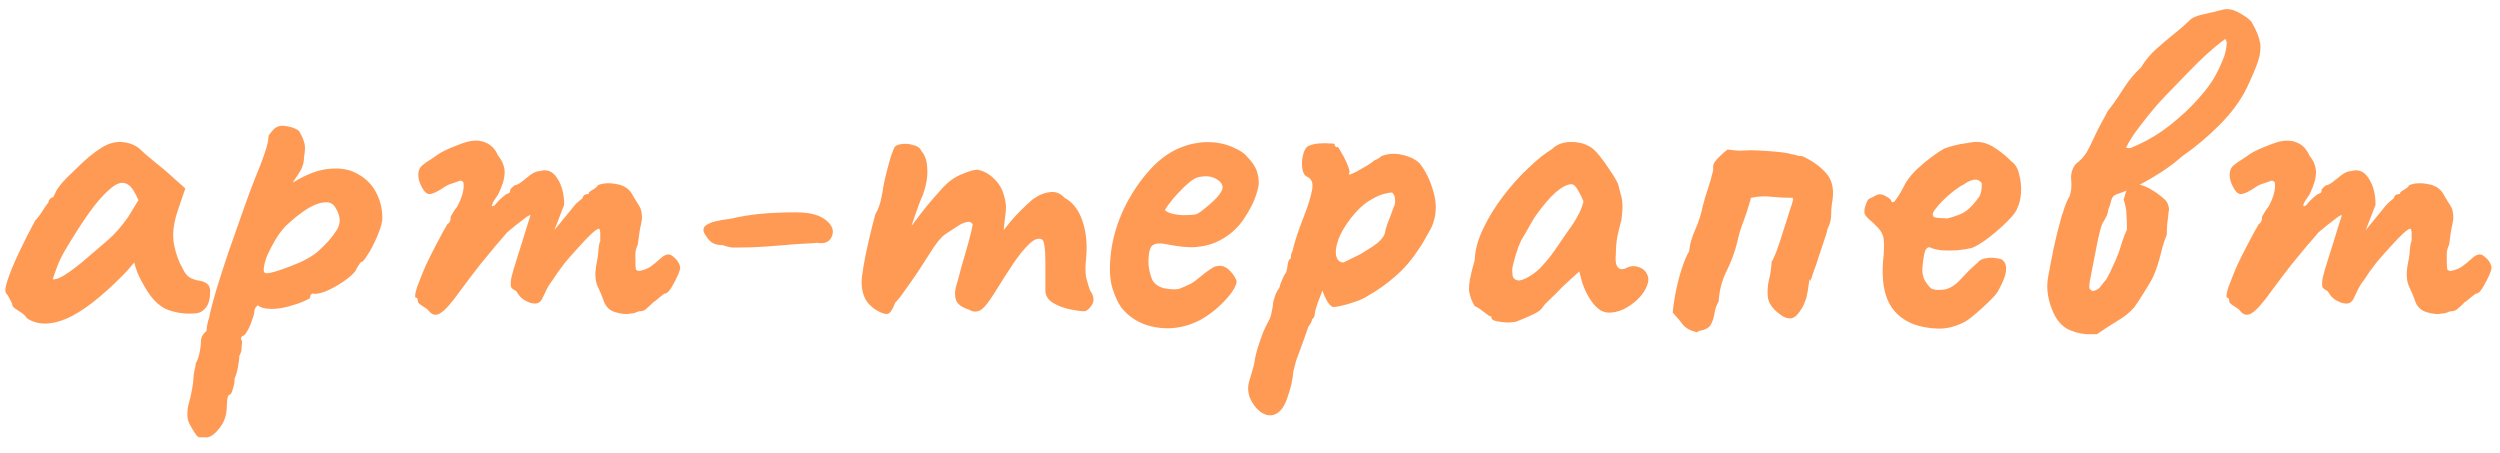 <?xml version="1.0" encoding="UTF-8"?> <svg xmlns="http://www.w3.org/2000/svg" width="160" height="29" viewBox="0 0 160 29" fill="none"><path d="M1.72 20.37C1.64 20.21 1.46 20.05 1.18 19.89C0.92 19.73 0.79 19.61 0.79 19.53C0.79 19.45 0.74 19.33 0.64 19.17C0.56 18.99 0.48 18.86 0.4 18.78C0.3 18.66 0.33 18.37 0.49 17.91C0.65 17.43 0.89 16.85 1.21 16.17C1.53 15.49 1.88 14.8 2.26 14.1C2.42 13.94 2.58 13.73 2.74 13.47C2.9 13.21 3.02 13.04 3.1 12.96C3.1 12.88 3.13 12.81 3.19 12.75C3.25 12.67 3.32 12.63 3.4 12.63L3.64 12.15C3.68 12.07 3.8 11.91 4 11.67C4.22 11.43 4.48 11.17 4.78 10.89C5.08 10.59 5.38 10.31 5.68 10.05C6 9.79 6.26 9.6 6.46 9.48C6.88 9.2 7.31 9.07 7.75 9.09C8.21 9.11 8.6 9.25 8.92 9.51C8.98 9.57 9.11 9.69 9.31 9.87C9.53 10.05 9.77 10.25 10.03 10.47C10.31 10.69 10.55 10.89 10.75 11.07L11.86 12.06L11.35 13.56C11.09 14.36 11.02 15.06 11.14 15.66C11.26 16.26 11.45 16.78 11.71 17.22C11.81 17.44 11.94 17.61 12.1 17.73C12.28 17.85 12.51 17.93 12.79 17.97C12.95 17.99 13.1 18.05 13.24 18.15C13.38 18.25 13.45 18.41 13.45 18.63C13.45 19.11 13.36 19.46 13.18 19.68C13.02 19.88 12.84 20 12.64 20.04C11.98 20.12 11.35 20.05 10.75 19.83C10.15 19.61 9.61 19.04 9.13 18.12C9.05 18 8.94 17.78 8.8 17.46C8.68 17.12 8.61 16.9 8.59 16.8C8.51 16.9 8.4 17.03 8.26 17.19C8.14 17.33 8.02 17.46 7.9 17.58C6.48 19.02 5.26 19.96 4.24 20.4C3.24 20.82 2.4 20.81 1.72 20.37ZM3.37 17.88C3.51 17.9 3.73 17.83 4.03 17.67C4.33 17.49 4.73 17.2 5.23 16.8C5.91 16.22 6.47 15.74 6.91 15.36C7.35 14.98 7.78 14.49 8.2 13.89L8.86 12.81C8.66 12.35 8.48 12.05 8.32 11.91C8.16 11.77 8 11.7 7.84 11.7C7.58 11.7 7.27 11.87 6.91 12.21C6.55 12.53 6.14 13.01 5.68 13.65C5.24 14.27 4.74 15.05 4.18 15.99C3.92 16.43 3.72 16.86 3.58 17.28C3.44 17.68 3.37 17.88 3.37 17.88ZM13.219 27.99C13.139 27.99 13.019 27.99 12.859 27.99C12.719 28.01 12.599 27.93 12.499 27.75C12.419 27.65 12.299 27.45 12.139 27.15C11.979 26.87 11.949 26.47 12.049 25.95C12.149 25.61 12.229 25.27 12.289 24.93C12.349 24.61 12.379 24.37 12.379 24.21C12.379 24.13 12.399 23.97 12.439 23.73C12.499 23.51 12.529 23.35 12.529 23.25C12.629 23.09 12.709 22.87 12.769 22.59C12.829 22.31 12.859 22.06 12.859 21.84C12.859 21.6 12.979 21.38 13.219 21.18C13.219 21.02 13.249 20.82 13.309 20.58C13.389 20.34 13.429 20.18 13.429 20.1C13.489 19.82 13.619 19.33 13.819 18.63C14.039 17.91 14.299 17.1 14.599 16.2C14.919 15.3 15.229 14.42 15.529 13.56C15.829 12.7 16.099 11.97 16.339 11.37C16.579 10.81 16.779 10.29 16.939 9.81C17.099 9.33 17.179 8.99 17.179 8.79C17.179 8.71 17.199 8.65 17.239 8.61C17.279 8.55 17.369 8.44 17.509 8.28C17.709 8.08 17.969 8.01 18.289 8.07C18.629 8.11 18.909 8.21 19.129 8.37C19.289 8.63 19.399 8.87 19.459 9.09C19.539 9.29 19.539 9.61 19.459 10.05C19.459 10.35 19.389 10.63 19.249 10.89C19.109 11.13 18.979 11.33 18.859 11.49C18.759 11.63 18.729 11.69 18.769 11.67C19.649 11.13 20.439 10.84 21.139 10.8C21.859 10.74 22.459 10.86 22.939 11.16C23.439 11.44 23.819 11.83 24.079 12.33C24.339 12.83 24.469 13.37 24.469 13.95C24.469 14.19 24.389 14.51 24.229 14.91C24.069 15.31 23.889 15.69 23.689 16.05C23.489 16.39 23.329 16.62 23.209 16.74C23.129 16.74 23.049 16.81 22.969 16.95C22.889 17.07 22.809 17.21 22.729 17.37C22.569 17.57 22.299 17.8 21.919 18.06C21.559 18.3 21.189 18.5 20.809 18.66C20.429 18.8 20.159 18.84 19.999 18.78C19.999 18.78 19.969 18.8 19.909 18.84C19.869 18.88 19.849 18.95 19.849 19.05C19.849 19.09 19.709 19.17 19.429 19.29C19.149 19.41 18.819 19.52 18.439 19.62C18.059 19.72 17.709 19.77 17.389 19.77C16.969 19.77 16.669 19.69 16.489 19.53C16.449 19.57 16.399 19.63 16.339 19.71C16.299 19.79 16.279 19.86 16.279 19.92C16.279 20.04 16.229 20.23 16.129 20.49C16.049 20.75 15.949 20.98 15.829 21.18C15.709 21.4 15.599 21.51 15.499 21.51C15.499 21.51 15.479 21.54 15.439 21.6C15.399 21.66 15.419 21.74 15.499 21.84C15.499 21.84 15.489 21.95 15.469 22.17C15.469 22.41 15.419 22.61 15.319 22.77C15.319 22.93 15.289 23.17 15.229 23.49C15.169 23.81 15.099 24.05 15.019 24.21C15.019 24.45 14.979 24.68 14.899 24.9C14.839 25.14 14.769 25.26 14.689 25.26C14.609 25.28 14.559 25.4 14.539 25.62C14.519 25.86 14.509 26.03 14.509 26.13C14.489 26.63 14.329 27.06 14.029 27.42C13.729 27.8 13.459 27.99 13.219 27.99ZM17.059 17.49C17.219 17.49 17.509 17.42 17.929 17.28C18.349 17.14 18.789 16.97 19.249 16.77C19.709 16.55 20.069 16.33 20.329 16.11C20.849 15.65 21.249 15.2 21.529 14.76C21.829 14.32 21.809 13.83 21.469 13.29C21.309 13.01 21.049 12.9 20.689 12.96C20.349 13 19.969 13.16 19.549 13.44C19.129 13.72 18.699 14.07 18.259 14.49C18.019 14.75 17.799 15.05 17.599 15.39C17.399 15.73 17.229 16.06 17.089 16.38C16.969 16.7 16.899 16.97 16.879 17.19C16.859 17.39 16.919 17.49 17.059 17.49ZM27.437 19.89C27.377 19.81 27.247 19.71 27.047 19.59C26.847 19.47 26.747 19.37 26.747 19.29C26.747 19.25 26.737 19.2 26.717 19.14C26.717 19.08 26.677 19.05 26.597 19.05C26.537 18.99 26.567 18.77 26.687 18.39C26.827 18.01 27.007 17.56 27.227 17.04C27.467 16.52 27.717 16.02 27.977 15.54C28.237 15.04 28.457 14.64 28.637 14.34C28.737 14.28 28.797 14.2 28.817 14.1C28.857 13.98 28.857 13.92 28.817 13.92C28.817 13.92 28.867 13.83 28.967 13.65C29.087 13.45 29.177 13.32 29.237 13.26C29.397 12.98 29.517 12.7 29.597 12.42C29.677 12.12 29.697 11.87 29.657 11.67C29.577 11.57 29.487 11.54 29.387 11.58C29.287 11.62 29.237 11.64 29.237 11.64C29.157 11.66 29.037 11.7 28.877 11.76C28.737 11.8 28.607 11.86 28.487 11.94C28.027 12.26 27.687 12.42 27.467 12.42C27.267 12.42 27.067 12.18 26.867 11.7C26.787 11.48 26.757 11.27 26.777 11.07C26.797 10.87 26.877 10.71 27.017 10.59C27.177 10.45 27.377 10.31 27.617 10.17C27.857 10.01 28.017 9.9 28.097 9.84C28.317 9.7 28.627 9.55 29.027 9.39C29.427 9.23 29.667 9.14 29.747 9.12C30.267 8.96 30.707 8.96 31.067 9.12C31.427 9.26 31.697 9.54 31.877 9.96C32.157 10.3 32.297 10.66 32.297 11.04C32.297 11.42 32.157 11.89 31.877 12.45L31.577 12.9C31.477 13.1 31.457 13.2 31.517 13.2C31.597 13.2 31.687 13.13 31.787 12.99C31.847 12.91 31.967 12.79 32.147 12.63C32.327 12.47 32.447 12.39 32.507 12.39C32.507 12.39 32.527 12.38 32.567 12.36C32.627 12.34 32.657 12.26 32.657 12.12C32.717 12.06 32.777 12 32.837 11.94C32.917 11.88 32.957 11.85 32.957 11.85C33.037 11.85 33.137 11.81 33.257 11.73C33.397 11.63 33.627 11.45 33.947 11.19C34.167 11.03 34.367 10.95 34.547 10.95C35.007 10.81 35.377 10.96 35.657 11.4C35.957 11.84 36.107 12.41 36.107 13.11L35.477 14.73L36.557 13.41C36.677 13.25 36.797 13.11 36.917 12.99C37.057 12.87 37.177 12.77 37.277 12.69C37.317 12.55 37.377 12.47 37.457 12.45C37.537 12.43 37.577 12.42 37.577 12.42C37.577 12.42 37.597 12.42 37.637 12.42C37.677 12.4 37.697 12.36 37.697 12.3C37.797 12.22 37.907 12.15 38.027 12.09C38.147 12.01 38.227 11.93 38.267 11.85C38.607 11.71 39.017 11.69 39.497 11.79C39.977 11.87 40.317 12.12 40.517 12.54C40.657 12.78 40.787 12.99 40.907 13.17C41.027 13.35 41.087 13.62 41.087 13.98C41.047 14.28 41.007 14.49 40.967 14.61C40.947 14.73 40.927 14.86 40.907 15C40.887 15.12 40.857 15.34 40.817 15.66C40.737 15.82 40.687 15.99 40.667 16.17C40.667 16.35 40.667 16.52 40.667 16.68C40.667 16.94 40.677 17.12 40.697 17.22C40.717 17.3 40.797 17.34 40.937 17.34C41.217 17.28 41.447 17.19 41.627 17.07C41.827 16.93 42.047 16.75 42.287 16.53C42.587 16.25 42.847 16.21 43.067 16.41C43.307 16.59 43.457 16.8 43.517 17.04C43.557 17.12 43.517 17.3 43.397 17.58C43.277 17.86 43.137 18.13 42.977 18.39C42.817 18.65 42.687 18.78 42.587 18.78C42.527 18.78 42.407 18.86 42.227 19.02C42.047 19.18 41.907 19.29 41.807 19.35C41.667 19.49 41.527 19.62 41.387 19.74C41.267 19.86 41.127 19.92 40.967 19.92C40.887 19.92 40.787 19.95 40.667 20.01C40.567 20.05 40.447 20.07 40.307 20.07C40.107 20.13 39.797 20.1 39.377 19.98C38.977 19.86 38.717 19.58 38.597 19.14C38.517 18.92 38.397 18.64 38.237 18.3C38.097 17.96 38.067 17.54 38.147 17.04C38.227 16.68 38.277 16.35 38.297 16.05C38.317 15.75 38.357 15.54 38.417 15.42C38.417 15.36 38.417 15.22 38.417 15C38.417 14.76 38.387 14.64 38.327 14.64C38.247 14.64 38.097 14.74 37.877 14.94C37.657 15.14 37.397 15.41 37.097 15.75C36.797 16.07 36.487 16.42 36.167 16.8C35.867 17.18 35.597 17.56 35.357 17.94C35.177 18.16 35.017 18.43 34.877 18.75C34.737 19.07 34.637 19.25 34.577 19.29C34.437 19.45 34.197 19.47 33.857 19.35C33.537 19.23 33.297 19.04 33.137 18.78C33.077 18.66 33.007 18.59 32.927 18.57C32.847 18.53 32.777 18.47 32.717 18.39C32.677 18.29 32.677 18.1 32.717 17.82C32.777 17.54 32.907 17.09 33.107 16.47C33.327 15.79 33.517 15.18 33.677 14.64C33.857 14.08 33.947 13.8 33.947 13.8C33.947 13.72 33.797 13.8 33.497 14.04C33.197 14.26 32.847 14.54 32.447 14.88C32.267 15.1 32.027 15.38 31.727 15.72C31.447 16.06 31.117 16.46 30.737 16.92C30.377 17.38 29.967 17.92 29.507 18.54C28.927 19.36 28.487 19.86 28.187 20.04C27.907 20.22 27.657 20.17 27.437 19.89ZM47.309 15.84C47.189 15.84 47.039 15.84 46.859 15.84C46.679 15.82 46.479 15.77 46.259 15.69C45.959 15.69 45.719 15.63 45.539 15.51C45.379 15.37 45.259 15.23 45.179 15.09C44.959 14.79 44.969 14.56 45.209 14.4C45.469 14.22 45.969 14.09 46.709 14.01C47.389 13.85 48.059 13.74 48.719 13.68C49.379 13.62 50.109 13.59 50.909 13.59C51.429 13.59 51.849 13.64 52.169 13.74C52.509 13.84 52.789 14 53.009 14.22C53.309 14.52 53.379 14.84 53.219 15.18C53.059 15.5 52.749 15.62 52.289 15.54C52.149 15.56 51.849 15.58 51.389 15.6C50.949 15.62 50.549 15.65 50.189 15.69C49.969 15.71 49.579 15.74 49.019 15.78C48.459 15.82 47.889 15.84 47.309 15.84ZM56.404 20.01C56.024 19.85 55.714 19.61 55.474 19.29C55.254 18.95 55.144 18.54 55.144 18.06C55.144 17.86 55.184 17.52 55.264 17.04C55.344 16.56 55.454 16.02 55.594 15.42C55.734 14.82 55.874 14.26 56.014 13.74C56.214 13.38 56.344 13.02 56.404 12.66C56.484 12.3 56.524 12.08 56.524 12C56.564 11.76 56.634 11.44 56.734 11.04C56.834 10.64 56.934 10.28 57.034 9.96C57.154 9.62 57.234 9.43 57.274 9.39C57.374 9.29 57.544 9.23 57.784 9.21C58.024 9.19 58.264 9.22 58.504 9.3C58.744 9.36 58.904 9.49 58.984 9.69C59.204 9.93 59.324 10.29 59.344 10.77C59.384 11.25 59.294 11.81 59.074 12.45C58.894 12.85 58.714 13.32 58.534 13.86C58.354 14.4 58.194 14.9 58.054 15.36C57.934 15.8 57.864 16.1 57.844 16.26L56.764 16.23C57.104 15.91 57.424 15.58 57.724 15.24C58.024 14.88 58.244 14.6 58.384 14.4C58.724 13.94 59.014 13.56 59.254 13.26C59.514 12.94 59.844 12.56 60.244 12.12C60.644 11.66 61.074 11.34 61.534 11.16C61.994 10.96 62.334 10.86 62.554 10.86C62.994 10.94 63.384 11.17 63.724 11.55C64.084 11.91 64.304 12.45 64.384 13.17C64.384 13.45 64.354 13.78 64.294 14.16C64.254 14.54 64.234 14.73 64.234 14.73C64.234 14.73 64.394 14.53 64.714 14.13C65.054 13.73 65.504 13.28 66.064 12.78C66.444 12.5 66.814 12.34 67.174 12.3C67.534 12.24 67.854 12.36 68.134 12.66C68.654 12.94 69.034 13.43 69.274 14.13C69.514 14.83 69.594 15.62 69.514 16.5C69.454 17.02 69.454 17.44 69.514 17.76C69.594 18.06 69.674 18.33 69.754 18.57C70.014 18.93 70.054 19.25 69.874 19.53C69.694 19.79 69.534 19.92 69.394 19.92C69.194 19.92 68.894 19.88 68.494 19.8C68.094 19.72 67.724 19.58 67.384 19.38C67.064 19.18 66.904 18.91 66.904 18.57V16.71C66.904 16.27 66.884 15.95 66.844 15.75C66.824 15.53 66.774 15.39 66.694 15.33C66.474 15.21 66.204 15.3 65.884 15.6C65.564 15.9 65.214 16.33 64.834 16.89C64.474 17.43 64.084 18.04 63.664 18.72C63.284 19.34 62.974 19.72 62.734 19.86C62.494 19.98 62.264 19.97 62.044 19.83C61.604 19.69 61.324 19.5 61.204 19.26C61.104 19 61.094 18.71 61.174 18.39C61.274 18.05 61.394 17.61 61.534 17.07C61.694 16.53 61.844 16.01 61.984 15.51C62.124 14.99 62.214 14.61 62.254 14.37C62.174 14.21 62.034 14.16 61.834 14.22C61.654 14.26 61.464 14.35 61.264 14.49C61.024 14.65 60.764 14.82 60.484 15C60.224 15.18 59.914 15.56 59.554 16.14C59.314 16.52 59.044 16.94 58.744 17.4C58.444 17.84 58.164 18.24 57.904 18.6C57.664 18.96 57.464 19.21 57.304 19.35C57.164 19.71 57.034 19.94 56.914 20.04C56.794 20.12 56.624 20.11 56.404 20.01ZM76.956 20.4C76.356 20.74 75.716 20.94 75.036 21C74.376 21.04 73.756 20.95 73.176 20.73C72.596 20.49 72.126 20.14 71.766 19.68C71.566 19.42 71.376 19.01 71.196 18.45C71.016 17.87 70.986 17.09 71.106 16.11C71.226 15.19 71.506 14.26 71.946 13.32C72.406 12.38 72.966 11.55 73.626 10.83C74.286 10.11 75.006 9.62 75.786 9.36C76.066 9.26 76.346 9.19 76.626 9.15C76.926 9.09 77.316 9.08 77.796 9.12C78.256 9.18 78.666 9.3 79.026 9.48C79.386 9.64 79.646 9.82 79.806 10.02C80.126 10.34 80.336 10.65 80.436 10.95C80.536 11.25 80.576 11.54 80.556 11.82C80.456 12.46 80.166 13.15 79.686 13.89C79.226 14.63 78.576 15.18 77.736 15.54C77.396 15.68 76.996 15.77 76.536 15.81C76.076 15.85 75.446 15.79 74.646 15.63C74.166 15.53 73.846 15.58 73.686 15.78C73.546 15.98 73.486 16.37 73.506 16.95C73.546 17.31 73.626 17.63 73.746 17.91C73.886 18.17 74.136 18.35 74.496 18.45C74.956 18.53 75.286 18.54 75.486 18.48C75.686 18.4 75.936 18.29 76.236 18.15C76.396 18.05 76.546 17.94 76.686 17.82C76.846 17.7 76.996 17.58 77.136 17.46C77.296 17.34 77.426 17.25 77.526 17.19C77.626 17.11 77.726 17.06 77.826 17.04C77.926 17.02 78.026 17.01 78.126 17.01C78.346 17.03 78.556 17.15 78.756 17.37C78.956 17.59 79.086 17.8 79.146 18C79.146 18.16 79.046 18.39 78.846 18.69C78.646 18.97 78.376 19.27 78.036 19.59C77.716 19.89 77.356 20.16 76.956 20.4ZM76.566 13.71C76.706 13.65 76.906 13.51 77.166 13.29C77.446 13.07 77.696 12.84 77.916 12.6C78.136 12.34 78.246 12.14 78.246 12C78.246 11.78 78.096 11.59 77.796 11.43C77.516 11.27 77.146 11.24 76.686 11.34C76.526 11.38 76.336 11.49 76.116 11.67C75.896 11.85 75.676 12.06 75.456 12.3C75.236 12.52 75.046 12.74 74.886 12.96C74.726 13.16 74.616 13.32 74.556 13.44C74.636 13.54 74.796 13.62 75.036 13.68C75.276 13.74 75.536 13.77 75.816 13.77C76.116 13.77 76.366 13.75 76.566 13.71ZM81.516 26.55C81.236 26.63 80.945 26.56 80.645 26.34C80.365 26.12 80.145 25.82 79.986 25.44C79.846 25.06 79.846 24.67 79.986 24.27C80.025 24.15 80.085 23.95 80.165 23.67C80.246 23.41 80.296 23.18 80.316 22.98C80.335 22.84 80.395 22.6 80.496 22.26C80.596 21.94 80.706 21.62 80.826 21.3C80.966 20.98 81.076 20.75 81.156 20.61C81.275 20.41 81.356 20.18 81.395 19.92C81.456 19.66 81.486 19.46 81.486 19.32C81.525 19.18 81.576 19.02 81.635 18.84C81.716 18.66 81.796 18.52 81.876 18.42C81.915 18.26 81.975 18.09 82.055 17.91C82.135 17.71 82.225 17.54 82.326 17.4C82.365 17.26 82.395 17.09 82.415 16.89C82.456 16.69 82.516 16.58 82.596 16.56C82.615 16.48 82.626 16.4 82.626 16.32C82.645 16.24 82.686 16.13 82.746 15.99C82.785 15.77 82.876 15.45 83.016 15.03C83.156 14.61 83.326 14.15 83.525 13.65C83.746 13.07 83.895 12.57 83.975 12.15C84.055 11.71 83.945 11.43 83.645 11.31C83.486 11.23 83.385 11.05 83.346 10.77C83.305 10.47 83.326 10.17 83.406 9.87C83.486 9.57 83.606 9.39 83.766 9.33C83.945 9.25 84.165 9.2 84.425 9.18C84.686 9.16 84.915 9.16 85.115 9.18C85.335 9.18 85.436 9.2 85.415 9.24C85.415 9.34 85.466 9.4 85.566 9.42C85.606 9.36 85.686 9.45 85.805 9.69C85.945 9.91 86.076 10.16 86.195 10.44C86.316 10.72 86.376 10.91 86.376 11.01C86.335 11.09 86.316 11.14 86.316 11.16C86.316 11.16 86.356 11.16 86.436 11.16C86.436 11.16 86.546 11.11 86.766 11.01C86.986 10.89 87.216 10.76 87.456 10.62C87.716 10.46 87.885 10.34 87.966 10.26C87.966 10.26 88.016 10.24 88.115 10.2C88.236 10.14 88.335 10.07 88.415 9.99C88.816 9.83 89.246 9.8 89.706 9.9C90.186 10 90.566 10.18 90.846 10.44C91.246 10.94 91.546 11.56 91.746 12.3C91.966 13.04 91.936 13.76 91.656 14.46C91.615 14.56 91.525 14.73 91.385 14.97C91.266 15.19 91.145 15.4 91.025 15.6C90.906 15.78 90.846 15.87 90.846 15.87C90.385 16.59 89.876 17.19 89.316 17.67C88.775 18.15 88.186 18.57 87.546 18.93C87.346 19.07 87.066 19.2 86.706 19.32C86.365 19.44 86.046 19.53 85.746 19.59C85.466 19.65 85.296 19.66 85.236 19.62C85.016 19.46 84.816 19.12 84.635 18.6C84.535 18.86 84.436 19.12 84.335 19.38C84.255 19.62 84.206 19.78 84.186 19.86C84.165 20 84.145 20.12 84.126 20.22C84.106 20.3 84.055 20.37 83.975 20.43C83.975 20.43 83.966 20.47 83.945 20.55C83.925 20.63 83.856 20.75 83.736 20.91C83.535 21.49 83.376 21.94 83.255 22.26C83.135 22.6 83.035 22.87 82.956 23.07C82.895 23.29 82.835 23.52 82.775 23.76C82.736 24.3 82.606 24.87 82.385 25.47C82.186 26.07 81.895 26.43 81.516 26.55ZM85.986 16.8C86.066 16.76 86.206 16.69 86.406 16.59C86.626 16.49 86.865 16.37 87.126 16.23C87.385 16.07 87.626 15.92 87.846 15.78C88.085 15.62 88.255 15.48 88.356 15.36C88.516 15.18 88.606 15.04 88.626 14.94C88.645 14.82 88.695 14.63 88.775 14.37C88.835 14.21 88.906 14.03 88.986 13.83C89.066 13.63 89.135 13.44 89.195 13.26C89.275 13.1 89.305 12.94 89.285 12.78C89.285 12.6 89.225 12.45 89.106 12.33C89.025 12.31 88.835 12.34 88.535 12.42C88.255 12.5 87.925 12.66 87.546 12.9C87.186 13.14 86.826 13.49 86.466 13.95C86.046 14.49 85.766 14.98 85.626 15.42C85.486 15.84 85.456 16.18 85.535 16.44C85.615 16.68 85.766 16.8 85.986 16.8ZM97.052 20.58C96.892 20.62 96.683 20.64 96.422 20.64C96.162 20.62 95.933 20.59 95.733 20.55C95.552 20.49 95.463 20.43 95.463 20.37C95.463 20.27 95.412 20.22 95.312 20.22C95.312 20.22 95.203 20.14 94.983 19.98C94.763 19.8 94.562 19.67 94.382 19.59C94.203 19.31 94.082 18.99 94.022 18.63C93.983 18.25 94.103 17.59 94.382 16.65C94.403 16.01 94.582 15.34 94.922 14.64C95.263 13.92 95.692 13.22 96.213 12.54C96.733 11.86 97.272 11.26 97.832 10.74C98.392 10.2 98.892 9.8 99.332 9.54C99.612 9.26 99.983 9.11 100.443 9.09C100.923 9.07 101.343 9.16 101.703 9.36C101.903 9.46 102.123 9.66 102.363 9.96C102.603 10.26 102.833 10.58 103.053 10.92C103.273 11.24 103.443 11.53 103.563 11.79C103.623 12.01 103.673 12.21 103.713 12.39C103.773 12.55 103.813 12.75 103.833 12.99C103.853 13.23 103.833 13.59 103.773 14.07C103.673 14.43 103.583 14.8 103.503 15.18C103.443 15.54 103.413 15.91 103.413 16.29C103.373 16.67 103.413 16.94 103.533 17.1C103.673 17.26 103.873 17.27 104.133 17.13C104.373 17.01 104.623 17 104.883 17.1C105.143 17.18 105.323 17.34 105.423 17.58C105.543 17.8 105.513 18.09 105.333 18.45C105.213 18.71 105.023 18.96 104.763 19.2C104.503 19.44 104.213 19.64 103.893 19.8C103.573 19.94 103.263 20.01 102.963 20.01C102.743 20.01 102.523 19.93 102.303 19.77C102.083 19.59 101.883 19.35 101.703 19.05C101.523 18.75 101.373 18.42 101.253 18.06L101.073 17.37L99.993 18.36C99.733 18.64 99.472 18.9 99.213 19.14C98.972 19.36 98.823 19.52 98.763 19.62C98.662 19.8 98.463 19.96 98.162 20.1C97.882 20.24 97.513 20.4 97.052 20.58ZM97.862 17.7C98.203 17.5 98.493 17.26 98.733 16.98C98.993 16.7 99.243 16.39 99.483 16.05C99.722 15.69 99.983 15.31 100.263 14.91C100.603 14.45 100.843 14.08 100.983 13.8C101.143 13.52 101.263 13.22 101.343 12.9C101.263 12.68 101.153 12.45 101.013 12.21C100.873 11.95 100.733 11.81 100.593 11.79C100.313 11.79 99.972 11.96 99.573 12.3C99.192 12.64 98.772 13.13 98.312 13.77C98.233 13.87 98.132 14.03 98.013 14.25C97.892 14.47 97.772 14.68 97.653 14.88C97.552 15.06 97.483 15.18 97.442 15.24C97.382 15.32 97.293 15.51 97.172 15.81C97.073 16.09 96.983 16.38 96.903 16.68C96.823 16.96 96.782 17.16 96.782 17.28C96.782 17.4 96.793 17.53 96.812 17.67C96.853 17.81 96.953 17.9 97.112 17.94C97.272 17.98 97.522 17.9 97.862 17.7ZM108.615 21.27C108.195 21.17 107.895 21.01 107.715 20.79C107.555 20.57 107.335 20.31 107.055 20.01C107.075 19.69 107.135 19.27 107.235 18.75C107.335 18.23 107.465 17.72 107.625 17.22C107.785 16.72 107.945 16.34 108.105 16.08C108.145 15.64 108.275 15.18 108.495 14.7C108.715 14.2 108.875 13.7 108.975 13.2C109.075 12.8 109.185 12.43 109.305 12.09C109.425 11.73 109.525 11.38 109.605 11.04C109.645 10.92 109.655 10.81 109.635 10.71C109.635 10.59 109.675 10.47 109.755 10.35C109.875 10.19 110.005 10.05 110.145 9.93C110.285 9.79 110.425 9.67 110.565 9.57C110.785 9.59 110.965 9.61 111.105 9.63C111.265 9.65 111.455 9.65 111.675 9.63C111.855 9.61 112.145 9.61 112.545 9.63C112.965 9.65 113.375 9.68 113.775 9.72C114.195 9.76 114.485 9.81 114.645 9.87C114.825 9.89 114.955 9.92 115.035 9.96C115.115 9.98 115.215 9.99 115.335 9.99C115.955 10.27 116.455 10.62 116.835 11.04C117.235 11.46 117.385 12.04 117.285 12.78C117.225 13.1 117.195 13.42 117.195 13.74C117.195 14.04 117.115 14.35 116.955 14.67C116.955 14.75 116.895 14.96 116.775 15.3C116.675 15.62 116.555 15.98 116.415 16.38C116.295 16.78 116.175 17.13 116.055 17.43C116.015 17.57 115.975 17.69 115.935 17.79C115.895 17.89 115.865 17.96 115.845 18C115.845 17.84 115.825 17.84 115.785 18C115.765 18.16 115.735 18.37 115.695 18.63C115.655 18.89 115.605 19.09 115.545 19.23C115.445 19.55 115.265 19.86 115.005 20.16C114.745 20.44 114.415 20.45 114.015 20.19C113.975 20.15 113.935 20.12 113.895 20.1C113.855 20.06 113.815 20.03 113.775 20.01C113.415 19.71 113.205 19.39 113.145 19.05C113.105 18.69 113.125 18.32 113.205 17.94C113.305 17.56 113.365 17.16 113.385 16.74C113.445 16.68 113.545 16.47 113.685 16.11C113.825 15.73 113.965 15.31 114.105 14.85C114.265 14.37 114.405 13.93 114.525 13.53C114.665 13.13 114.745 12.87 114.765 12.75C114.765 12.73 114.755 12.72 114.735 12.72C114.735 12.7 114.735 12.68 114.735 12.66C114.275 12.66 113.835 12.64 113.415 12.6C112.995 12.54 112.545 12.56 112.065 12.66C112.045 12.68 112.035 12.71 112.035 12.75C112.035 12.79 112.025 12.83 112.005 12.87C111.885 13.31 111.745 13.74 111.585 14.16C111.425 14.56 111.295 14.99 111.195 15.45C111.035 16.11 110.805 16.74 110.505 17.34C110.205 17.94 110.035 18.59 109.995 19.29C109.855 19.53 109.765 19.79 109.725 20.07C109.685 20.33 109.605 20.57 109.485 20.79C109.365 20.99 109.115 21.12 108.735 21.18C108.715 21.2 108.695 21.21 108.675 21.21C108.655 21.23 108.635 21.25 108.615 21.27ZM122.417 20.73C121.637 20.41 121.097 19.89 120.797 19.17C120.497 18.45 120.417 17.49 120.557 16.29C120.597 15.67 120.577 15.26 120.497 15.06C120.417 14.84 120.267 14.63 120.047 14.43C119.987 14.35 119.847 14.22 119.627 14.04C119.407 13.84 119.307 13.69 119.327 13.59C119.307 13.45 119.337 13.28 119.417 13.08C119.497 12.86 119.567 12.74 119.627 12.72C119.767 12.66 119.907 12.59 120.047 12.51C120.207 12.43 120.327 12.41 120.407 12.45C120.487 12.45 120.607 12.5 120.767 12.6C120.947 12.7 121.037 12.79 121.037 12.87C121.117 13.01 121.237 12.95 121.397 12.69C121.577 12.43 121.767 12.1 121.967 11.7C122.167 11.38 122.417 11.08 122.717 10.8C123.017 10.52 123.317 10.27 123.617 10.05C123.937 9.81 124.207 9.63 124.427 9.51C124.527 9.47 124.717 9.41 124.997 9.33C125.297 9.25 125.607 9.19 125.927 9.15C126.247 9.09 126.487 9.07 126.647 9.09C127.007 9.11 127.387 9.26 127.787 9.54C128.187 9.82 128.497 10.08 128.717 10.32C128.977 10.5 129.147 10.78 129.227 11.16C129.327 11.52 129.367 11.9 129.347 12.3C129.327 12.7 129.247 13.04 129.107 13.32C129.047 13.52 128.837 13.8 128.477 14.16C128.117 14.52 127.717 14.87 127.277 15.21C126.857 15.53 126.497 15.75 126.197 15.87C125.937 15.93 125.627 15.98 125.267 16.02C124.907 16.04 124.567 16.04 124.247 16.02C123.947 15.98 123.737 15.93 123.617 15.87C123.477 15.79 123.357 15.82 123.257 15.96C123.177 16.08 123.107 16.42 123.047 16.98C123.027 17.2 123.027 17.39 123.047 17.55C123.087 17.71 123.127 17.83 123.167 17.91C123.307 18.15 123.447 18.33 123.587 18.45C123.727 18.55 123.987 18.58 124.367 18.54C124.747 18.5 125.127 18.27 125.507 17.85C125.907 17.41 126.267 17.06 126.587 16.8C126.667 16.66 126.837 16.57 127.097 16.53C127.377 16.47 127.707 16.49 128.087 16.59C128.307 16.73 128.407 16.95 128.387 17.25C128.387 17.55 128.227 17.99 127.907 18.57C127.847 18.71 127.677 18.92 127.397 19.2C127.137 19.46 126.847 19.73 126.527 20.01C126.227 20.27 125.977 20.46 125.777 20.58C125.177 20.9 124.587 21.05 124.007 21.03C123.427 21.01 122.897 20.91 122.417 20.73ZM124.637 13.98C124.937 13.9 125.187 13.82 125.387 13.74C125.607 13.66 125.817 13.53 126.017 13.35C126.217 13.17 126.447 12.9 126.707 12.54C126.787 12.32 126.827 12.13 126.827 11.97C126.847 11.81 126.837 11.71 126.797 11.67C126.637 11.51 126.457 11.46 126.257 11.52C126.077 11.56 125.877 11.66 125.657 11.82C125.517 11.88 125.317 12.01 125.057 12.21C124.817 12.39 124.577 12.6 124.337 12.84C124.117 13.06 123.937 13.27 123.797 13.47C123.677 13.65 123.657 13.76 123.737 13.8C123.697 13.88 123.807 13.93 124.067 13.95C124.347 13.97 124.537 13.98 124.637 13.98ZM133.844 21.39C133.404 21.41 132.964 21.33 132.524 21.15C132.104 20.99 131.764 20.67 131.504 20.19C131.304 19.81 131.164 19.4 131.084 18.96C131.004 18.52 131.004 18.1 131.084 17.7C131.324 16.38 131.524 15.42 131.684 14.82C131.844 14.22 131.934 13.88 131.954 13.8C131.994 13.72 132.054 13.54 132.134 13.26C132.234 12.98 132.344 12.74 132.464 12.54C132.564 12.24 132.594 11.89 132.554 11.49C132.534 11.33 132.554 11.14 132.614 10.92C132.694 10.7 132.794 10.54 132.914 10.44C133.254 10.18 133.524 9.84 133.724 9.42C133.784 9.28 133.884 9.07 134.024 8.79C134.164 8.49 134.314 8.19 134.474 7.89C134.654 7.57 134.794 7.31 134.894 7.11C135.214 6.71 135.544 6.24 135.884 5.7C136.224 5.16 136.604 4.7 137.024 4.32C137.284 3.88 137.604 3.49 137.984 3.15C138.384 2.79 138.774 2.46 139.154 2.16C139.554 1.84 139.874 1.56 140.114 1.32C140.274 1.14 140.594 1 141.074 0.9C141.554 0.8 141.934 0.71 142.214 0.63C142.534 0.53 142.894 0.59 143.294 0.81C143.694 1.03 143.964 1.23 144.104 1.41C144.404 1.93 144.584 2.37 144.644 2.73C144.704 3.07 144.664 3.46 144.524 3.9C144.384 4.32 144.134 4.91 143.774 5.67C143.374 6.47 142.794 7.25 142.034 8.01C141.274 8.77 140.474 9.44 139.634 10.02C139.254 10.36 138.834 10.68 138.374 10.98C137.914 11.28 137.474 11.54 137.054 11.76C136.794 11.9 136.524 12.03 136.244 12.15C135.984 12.25 135.714 12.35 135.434 12.45C135.294 12.49 135.194 12.6 135.134 12.78C135.094 12.96 135.024 13.18 134.924 13.44C134.904 13.62 134.854 13.78 134.774 13.92C134.714 14.04 134.664 14.13 134.624 14.19C134.564 14.25 134.494 14.43 134.414 14.73C134.334 15.03 134.254 15.39 134.174 15.81C134.094 16.23 134.014 16.64 133.934 17.04C133.854 17.44 133.794 17.75 133.754 17.97C133.714 18.19 133.704 18.35 133.724 18.45C133.764 18.53 133.834 18.59 133.934 18.63C134.154 18.59 134.314 18.5 134.414 18.36C134.534 18.2 134.664 18.04 134.804 17.88C134.964 17.6 135.094 17.34 135.194 17.1C135.314 16.86 135.444 16.56 135.584 16.2C135.664 15.98 135.744 15.73 135.824 15.45C135.924 15.15 136.024 14.9 136.124 14.7C136.124 14.28 136.114 13.97 136.094 13.77C136.094 13.55 136.074 13.37 136.034 13.23C136.014 13.09 135.974 12.94 135.914 12.78C136.054 12.24 136.184 11.93 136.304 11.85C136.424 11.75 136.554 11.72 136.694 11.76C137.094 11.84 137.434 11.97 137.714 12.15C138.014 12.33 138.284 12.53 138.524 12.75C138.644 12.85 138.724 12.98 138.764 13.14C138.824 13.3 138.834 13.43 138.794 13.53C138.774 13.77 138.744 14.03 138.704 14.31C138.684 14.57 138.674 14.81 138.674 15.03C138.534 15.35 138.404 15.76 138.284 16.26C138.164 16.76 138.014 17.22 137.834 17.64C137.714 17.9 137.514 18.25 137.234 18.69C136.974 19.11 136.764 19.43 136.604 19.65C136.344 19.97 135.974 20.27 135.494 20.55C135.034 20.83 134.604 21.11 134.204 21.39H133.844ZM136.064 9.45C136.184 9.49 136.304 9.49 136.424 9.45C136.564 9.39 136.694 9.33 136.814 9.27C137.534 8.95 138.224 8.53 138.884 8.01C139.564 7.47 140.164 6.91 140.684 6.33C141.224 5.73 141.614 5.19 141.854 4.71C141.974 4.49 142.104 4.21 142.244 3.87C142.404 3.53 142.494 3.14 142.514 2.7L142.424 2.49C142.064 2.75 141.694 3.05 141.314 3.39C140.934 3.73 140.484 4.17 139.964 4.71C139.764 4.91 139.494 5.19 139.154 5.55C138.814 5.89 138.444 6.28 138.044 6.72C137.664 7.16 137.294 7.62 136.934 8.1C136.574 8.56 136.284 9.01 136.064 9.45ZM143.364 19.89C143.304 19.81 143.174 19.71 142.974 19.59C142.774 19.47 142.674 19.37 142.674 19.29C142.674 19.25 142.664 19.2 142.644 19.14C142.644 19.08 142.604 19.05 142.524 19.05C142.464 18.99 142.494 18.77 142.614 18.39C142.754 18.01 142.934 17.56 143.154 17.04C143.394 16.52 143.644 16.02 143.904 15.54C144.164 15.04 144.384 14.64 144.564 14.34C144.664 14.28 144.724 14.2 144.744 14.1C144.784 13.98 144.784 13.92 144.744 13.92C144.744 13.92 144.794 13.83 144.894 13.65C145.014 13.45 145.104 13.32 145.164 13.26C145.324 12.98 145.444 12.7 145.524 12.42C145.604 12.12 145.624 11.87 145.584 11.67C145.504 11.57 145.414 11.54 145.314 11.58C145.214 11.62 145.164 11.64 145.164 11.64C145.084 11.66 144.964 11.7 144.804 11.76C144.664 11.8 144.534 11.86 144.414 11.94C143.954 12.26 143.614 12.42 143.394 12.42C143.194 12.42 142.994 12.18 142.794 11.7C142.714 11.48 142.684 11.27 142.704 11.07C142.724 10.87 142.804 10.71 142.944 10.59C143.104 10.45 143.304 10.31 143.544 10.17C143.784 10.01 143.944 9.9 144.024 9.84C144.244 9.7 144.554 9.55 144.954 9.39C145.354 9.23 145.594 9.14 145.674 9.12C146.194 8.96 146.634 8.96 146.994 9.12C147.354 9.26 147.624 9.54 147.804 9.96C148.084 10.3 148.224 10.66 148.224 11.04C148.224 11.42 148.084 11.89 147.804 12.45L147.504 12.9C147.404 13.1 147.384 13.2 147.444 13.2C147.524 13.2 147.614 13.13 147.714 12.99C147.774 12.91 147.894 12.79 148.074 12.63C148.254 12.47 148.374 12.39 148.434 12.39C148.434 12.39 148.454 12.38 148.494 12.36C148.554 12.34 148.584 12.26 148.584 12.12C148.644 12.06 148.704 12 148.764 11.94C148.844 11.88 148.884 11.85 148.884 11.85C148.964 11.85 149.064 11.81 149.184 11.73C149.324 11.63 149.554 11.45 149.874 11.19C150.094 11.03 150.294 10.95 150.474 10.95C150.934 10.81 151.304 10.96 151.584 11.4C151.884 11.84 152.034 12.41 152.034 13.11L151.404 14.73L152.484 13.41C152.604 13.25 152.724 13.11 152.844 12.99C152.984 12.87 153.104 12.77 153.204 12.69C153.244 12.55 153.304 12.47 153.384 12.45C153.464 12.43 153.504 12.42 153.504 12.42C153.504 12.42 153.524 12.42 153.564 12.42C153.604 12.4 153.624 12.36 153.624 12.3C153.724 12.22 153.834 12.15 153.954 12.09C154.074 12.01 154.154 11.93 154.194 11.85C154.534 11.71 154.944 11.69 155.424 11.79C155.904 11.87 156.244 12.12 156.444 12.54C156.584 12.78 156.714 12.99 156.834 13.17C156.954 13.35 157.014 13.62 157.014 13.98C156.974 14.28 156.934 14.49 156.894 14.61C156.874 14.73 156.854 14.86 156.834 15C156.814 15.12 156.784 15.34 156.744 15.66C156.664 15.82 156.614 15.99 156.594 16.17C156.594 16.35 156.594 16.52 156.594 16.68C156.594 16.94 156.604 17.12 156.624 17.22C156.644 17.3 156.724 17.34 156.864 17.34C157.144 17.28 157.374 17.19 157.554 17.07C157.754 16.93 157.974 16.75 158.214 16.53C158.514 16.25 158.774 16.21 158.994 16.41C159.234 16.59 159.384 16.8 159.444 17.04C159.484 17.12 159.444 17.3 159.324 17.58C159.204 17.86 159.064 18.13 158.904 18.39C158.744 18.65 158.614 18.78 158.514 18.78C158.454 18.78 158.334 18.86 158.154 19.02C157.974 19.18 157.834 19.29 157.734 19.35C157.594 19.49 157.454 19.62 157.314 19.74C157.194 19.86 157.054 19.92 156.894 19.92C156.814 19.92 156.714 19.95 156.594 20.01C156.494 20.05 156.374 20.07 156.234 20.07C156.034 20.13 155.724 20.1 155.304 19.98C154.904 19.86 154.644 19.58 154.524 19.14C154.444 18.92 154.324 18.64 154.164 18.3C154.024 17.96 153.994 17.54 154.074 17.04C154.154 16.68 154.204 16.35 154.224 16.05C154.244 15.75 154.284 15.54 154.344 15.42C154.344 15.36 154.344 15.22 154.344 15C154.344 14.76 154.314 14.64 154.254 14.64C154.174 14.64 154.024 14.74 153.804 14.94C153.584 15.14 153.324 15.41 153.024 15.75C152.724 16.07 152.414 16.42 152.094 16.8C151.794 17.18 151.524 17.56 151.284 17.94C151.104 18.16 150.944 18.43 150.804 18.75C150.664 19.07 150.564 19.25 150.504 19.29C150.364 19.45 150.124 19.47 149.784 19.35C149.464 19.23 149.224 19.04 149.064 18.78C149.004 18.66 148.934 18.59 148.854 18.57C148.774 18.53 148.704 18.47 148.644 18.39C148.604 18.29 148.604 18.1 148.644 17.82C148.704 17.54 148.834 17.09 149.034 16.47C149.254 15.79 149.444 15.18 149.604 14.64C149.784 14.08 149.874 13.8 149.874 13.8C149.874 13.72 149.724 13.8 149.424 14.04C149.124 14.26 148.774 14.54 148.374 14.88C148.194 15.1 147.954 15.38 147.654 15.72C147.374 16.06 147.044 16.46 146.664 16.92C146.304 17.38 145.894 17.92 145.434 18.54C144.854 19.36 144.414 19.86 144.114 20.04C143.834 20.22 143.584 20.17 143.364 19.89Z" fill="#FF9A55"></path></svg> 